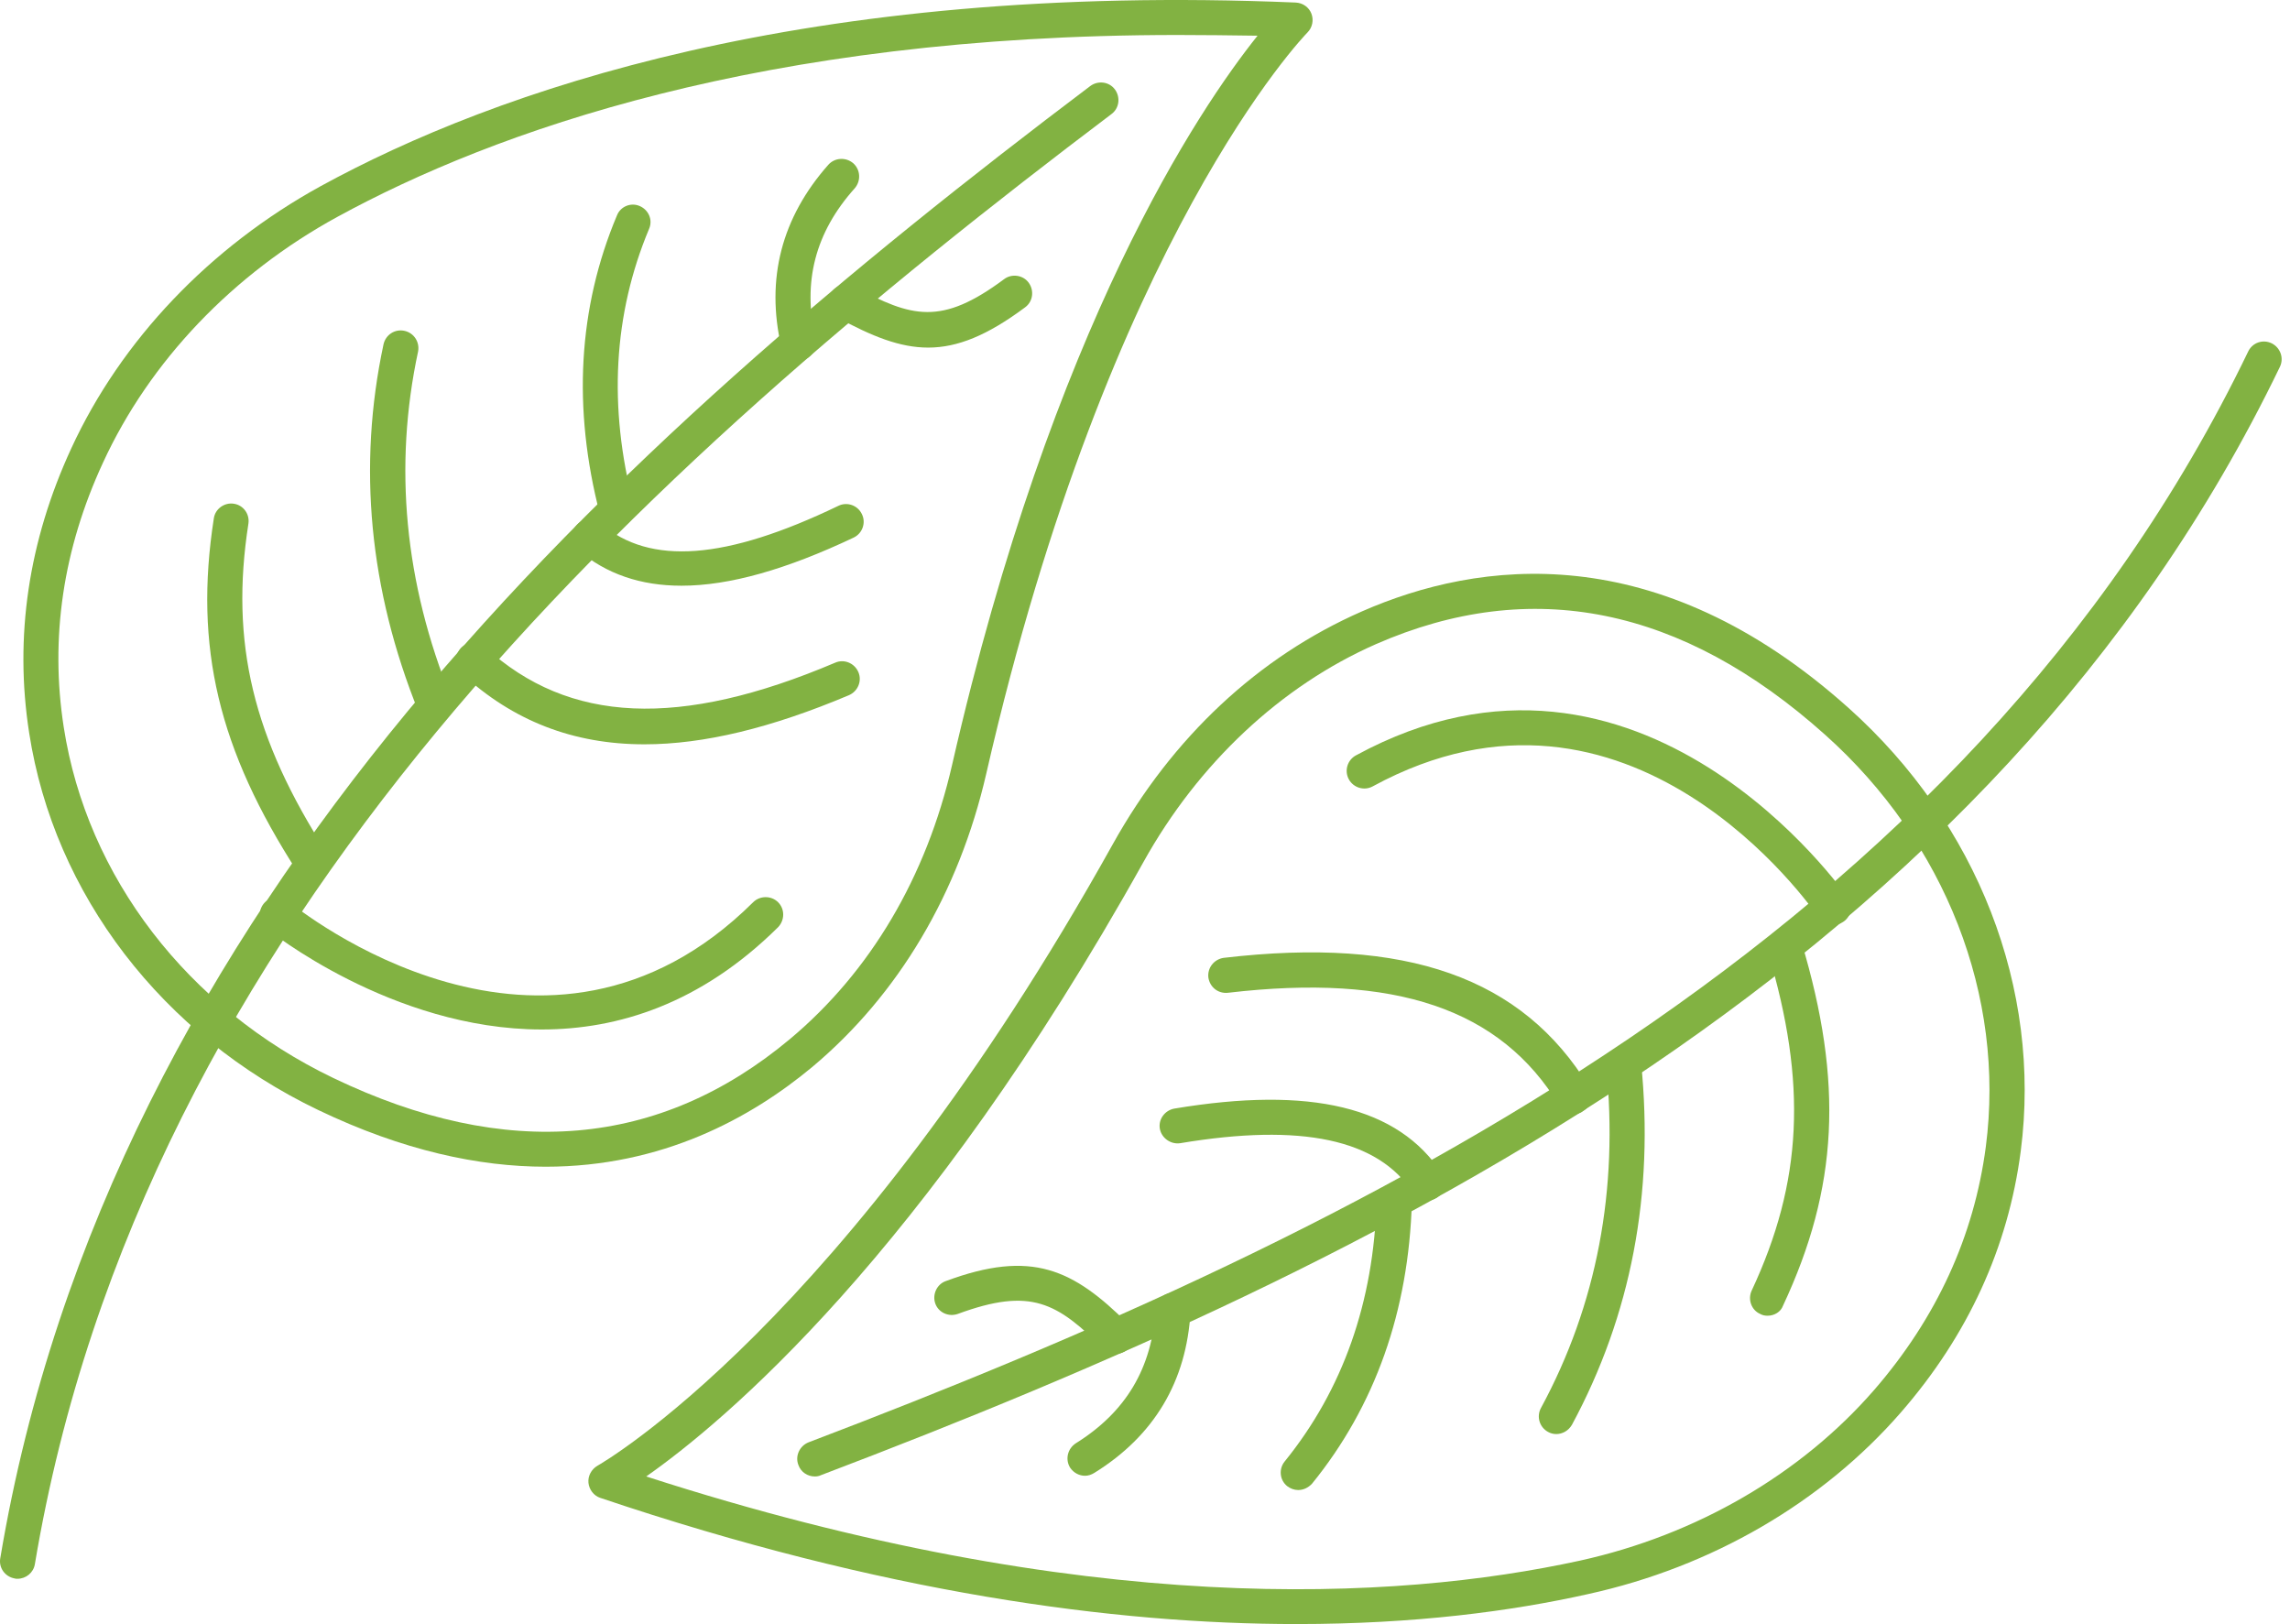 <svg width="141" height="100" viewBox="0 0 141 100" fill="none" xmlns="http://www.w3.org/2000/svg">
<path d="M33.599 71.84C29.495 71.84 24.82 70.853 19.596 68.35C9.983 63.741 3.333 55.072 1.796 45.129C0.874 39.225 1.752 33.321 4.386 27.614C7.459 20.942 12.924 15.213 19.75 11.46C30.461 5.6 49.6 -1.116 79.779 0.157C80.218 0.179 80.591 0.442 80.745 0.837C80.898 1.232 80.81 1.693 80.503 2.001C80.371 2.132 68.3 14.577 60.728 47.631C59.038 54.984 55.328 61.239 50.017 65.695C46.22 68.855 40.755 71.84 33.599 71.84ZM72.514 2.154C46.922 2.154 30.395 8.102 20.782 13.348C14.351 16.86 9.215 22.237 6.34 28.492C3.881 33.804 3.069 39.291 3.925 44.778C5.352 53.996 11.563 62.073 20.518 66.375C31.163 71.489 40.623 70.677 48.634 63.983C53.594 59.834 57.04 53.996 58.621 47.105C64.81 20.02 73.853 6.676 77.43 2.198C75.762 2.176 74.116 2.154 72.514 2.154Z" fill="#82B242"/>
<path d="M1.072 97.213C1.006 97.213 0.962 97.213 0.896 97.191C0.304 97.081 -0.091 96.532 0.018 95.94C6.778 55.62 37.726 27.483 67.136 5.293C67.619 4.942 68.3 5.03 68.651 5.512C69.002 5.995 68.914 6.676 68.431 7.027C39.372 28.975 8.776 56.74 2.147 96.313C2.06 96.84 1.599 97.213 1.072 97.213Z" fill="#82B242"/>
<path d="M33.358 63.39C24.096 63.39 16.502 57.245 16.392 57.157C15.931 56.784 15.865 56.103 16.238 55.642C16.611 55.181 17.292 55.116 17.753 55.489C18.389 56.016 33.6 68.241 46.373 55.555C46.791 55.138 47.493 55.138 47.91 55.555C48.327 55.972 48.327 56.652 47.91 57.091C43.147 61.81 38.055 63.39 33.358 63.39Z" fill="#82B242"/>
<path d="M19.246 54.238C18.894 54.238 18.543 54.062 18.346 53.733C13.451 46.161 11.937 39.84 13.166 31.916C13.254 31.323 13.824 30.928 14.395 31.016C14.988 31.104 15.383 31.653 15.295 32.245C14.153 39.576 15.58 45.458 20.145 52.548C20.475 53.052 20.321 53.711 19.816 54.04C19.641 54.172 19.443 54.238 19.246 54.238Z" fill="#82B242"/>
<path d="M26.773 44.493C26.356 44.493 25.939 44.229 25.764 43.812C22.735 36.306 22.01 28.712 23.613 21.206C23.744 20.613 24.315 20.24 24.908 20.372C25.5 20.503 25.851 21.074 25.742 21.645C24.227 28.712 24.908 35.889 27.783 42.978C28.002 43.527 27.739 44.163 27.19 44.383C27.037 44.471 26.905 44.493 26.773 44.493Z" fill="#82B242"/>
<path d="M39.679 45.831C35.29 45.831 31.58 44.383 28.42 41.464C27.981 41.069 27.959 40.388 28.354 39.927C28.749 39.489 29.429 39.467 29.89 39.862C35.026 44.559 41.852 44.866 51.422 40.805C51.97 40.564 52.607 40.827 52.848 41.376C53.09 41.925 52.826 42.561 52.278 42.803C47.493 44.822 43.345 45.831 39.679 45.831Z" fill="#82B242"/>
<path d="M41.961 36.065C39.437 36.065 37.33 35.34 35.596 33.87C35.135 33.475 35.091 32.794 35.486 32.355C35.882 31.894 36.562 31.85 37.001 32.245C40.03 34.835 44.683 34.484 51.618 31.148C52.145 30.885 52.804 31.104 53.067 31.653C53.331 32.18 53.111 32.838 52.562 33.102C48.436 35.055 44.924 36.065 41.961 36.065Z" fill="#82B242"/>
<path d="M37.989 32.465C37.506 32.465 37.067 32.136 36.935 31.653C35.245 25.134 35.596 18.945 37.989 13.26C38.208 12.711 38.845 12.448 39.393 12.689C39.942 12.931 40.206 13.545 39.964 14.094C37.769 19.34 37.44 25.046 39.02 31.104C39.174 31.675 38.823 32.267 38.252 32.421C38.164 32.443 38.077 32.465 37.989 32.465Z" fill="#82B242"/>
<path d="M49.161 22.193C48.656 22.193 48.217 21.864 48.107 21.359C47.141 17.167 48.129 13.392 51.004 10.143C51.399 9.704 52.08 9.66 52.541 10.056C52.98 10.451 53.024 11.131 52.629 11.592C50.192 14.313 49.402 17.364 50.214 20.876C50.346 21.447 49.995 22.039 49.402 22.171C49.314 22.193 49.227 22.193 49.161 22.193Z" fill="#82B242"/>
<path d="M57.15 21.403C55.394 21.403 53.682 20.701 51.575 19.559C51.048 19.274 50.85 18.616 51.136 18.089C51.421 17.562 52.079 17.364 52.606 17.65C56.14 19.559 57.962 20.064 61.825 17.189C62.285 16.838 62.988 16.925 63.339 17.408C63.69 17.891 63.602 18.572 63.119 18.923C60.793 20.657 58.949 21.403 57.15 21.403Z" fill="#82B242"/>
<path d="M79.844 100C68.629 100 54.34 98.091 36.957 92.23C36.562 92.099 36.277 91.725 36.233 91.308C36.189 90.891 36.409 90.475 36.782 90.255C36.935 90.167 52.014 81.607 68.519 51.977C72.184 45.392 77.496 40.432 83.861 37.645C91.016 34.506 102.012 33.014 113.821 43.593C121.766 50.704 125.717 60.888 124.422 70.875C123.653 76.801 121.173 82.222 117.047 86.963C112.218 92.516 105.392 96.488 97.776 98.156C93.079 99.21 87.109 100 79.844 100ZM39.789 90.913C66.829 99.649 85.924 98.573 97.293 96.093C104.449 94.513 110.879 90.782 115.401 85.58C119.242 81.146 121.546 76.12 122.271 70.611C123.478 61.349 119.791 51.867 112.372 45.239C103.571 37.359 94.287 35.472 84.717 39.664C78.879 42.232 73.787 46.995 70.407 53.075C56.886 77.327 44.486 87.621 39.789 90.913Z" fill="#82B242"/>
<path d="M50.17 90.913C49.732 90.913 49.315 90.65 49.161 90.211C48.941 89.662 49.227 89.026 49.797 88.806C83.839 75.857 120.998 57.772 138.425 21.645C138.688 21.096 139.325 20.876 139.874 21.14C140.4 21.403 140.642 22.04 140.378 22.588C122.622 59.396 85.003 77.745 50.566 90.826C50.434 90.891 50.302 90.913 50.17 90.913Z" fill="#82B242"/>
<path d="M112.877 56.96C112.525 56.96 112.196 56.784 111.977 56.499C111.516 55.818 100.322 39.818 84.519 48.422C83.993 48.707 83.334 48.509 83.049 47.983C82.763 47.456 82.961 46.797 83.488 46.512C101.046 36.965 113.645 55.094 113.776 55.27C114.106 55.752 113.996 56.433 113.491 56.762C113.294 56.894 113.096 56.96 112.877 56.96Z" fill="#82B242"/>
<path d="M108.838 81.015C108.684 81.015 108.531 80.993 108.377 80.905C107.828 80.664 107.609 80.005 107.85 79.478C110.989 72.762 111.274 66.704 108.86 58.627C108.684 58.057 109.014 57.464 109.584 57.289C110.155 57.113 110.769 57.442 110.923 58.013C113.513 66.661 113.184 73.135 109.782 80.4C109.65 80.773 109.255 81.015 108.838 81.015Z" fill="#82B242"/>
<path d="M95.823 88.302C95.647 88.302 95.471 88.258 95.318 88.17C94.791 87.885 94.593 87.226 94.879 86.699C98.325 80.334 99.663 73.245 98.895 65.651C98.829 65.058 99.268 64.532 99.861 64.466C100.454 64.422 100.98 64.839 101.046 65.431C101.858 73.487 100.432 80.971 96.788 87.731C96.569 88.104 96.196 88.302 95.823 88.302Z" fill="#82B242"/>
<path d="M96.92 68.592C96.547 68.592 96.196 68.416 95.999 68.065C92.399 62.117 85.902 59.922 75.609 61.13C74.994 61.196 74.489 60.778 74.401 60.186C74.335 59.593 74.752 59.066 75.345 58.979C86.583 57.662 93.738 60.186 97.842 66.924C98.15 67.429 97.996 68.109 97.469 68.416C97.316 68.548 97.118 68.592 96.92 68.592Z" fill="#82B242"/>
<path d="M87.899 73.926C87.548 73.926 87.197 73.75 86.999 73.443C84.848 70.15 80.151 69.141 72.667 70.392C72.096 70.48 71.526 70.085 71.416 69.514C71.306 68.921 71.723 68.373 72.294 68.263C80.7 66.858 86.1 68.153 88.777 72.257C89.106 72.762 88.975 73.421 88.47 73.75C88.294 73.86 88.097 73.926 87.899 73.926Z" fill="#82B242"/>
<path d="M79.932 91.748C79.69 91.748 79.449 91.66 79.251 91.506C78.79 91.133 78.725 90.453 79.098 89.992C82.675 85.58 84.585 80.181 84.76 73.925C84.782 73.333 85.243 72.894 85.88 72.872C86.472 72.894 86.955 73.399 86.933 73.991C86.736 80.73 84.673 86.568 80.788 91.353C80.546 91.616 80.239 91.748 79.932 91.748Z" fill="#82B242"/>
<path d="M66.807 90.87C66.456 90.87 66.105 90.694 65.885 90.365C65.578 89.86 65.732 89.201 66.237 88.872C69.331 86.941 70.934 84.241 71.153 80.62C71.197 80.027 71.636 79.588 72.294 79.61C72.887 79.654 73.348 80.159 73.304 80.751C73.063 85.053 71.065 88.411 67.378 90.694C67.202 90.804 67.005 90.87 66.807 90.87Z" fill="#82B242"/>
<path d="M68.717 83.363C68.431 83.363 68.168 83.254 67.949 83.056C65.095 80.225 63.493 79.237 58.972 80.905C58.401 81.103 57.786 80.817 57.589 80.269C57.392 79.72 57.677 79.083 58.225 78.886C63.537 76.91 66.083 78.162 69.463 81.52C69.88 81.937 69.88 82.617 69.463 83.056C69.266 83.254 68.98 83.363 68.717 83.363Z" fill="#82B242"/>
</svg>
